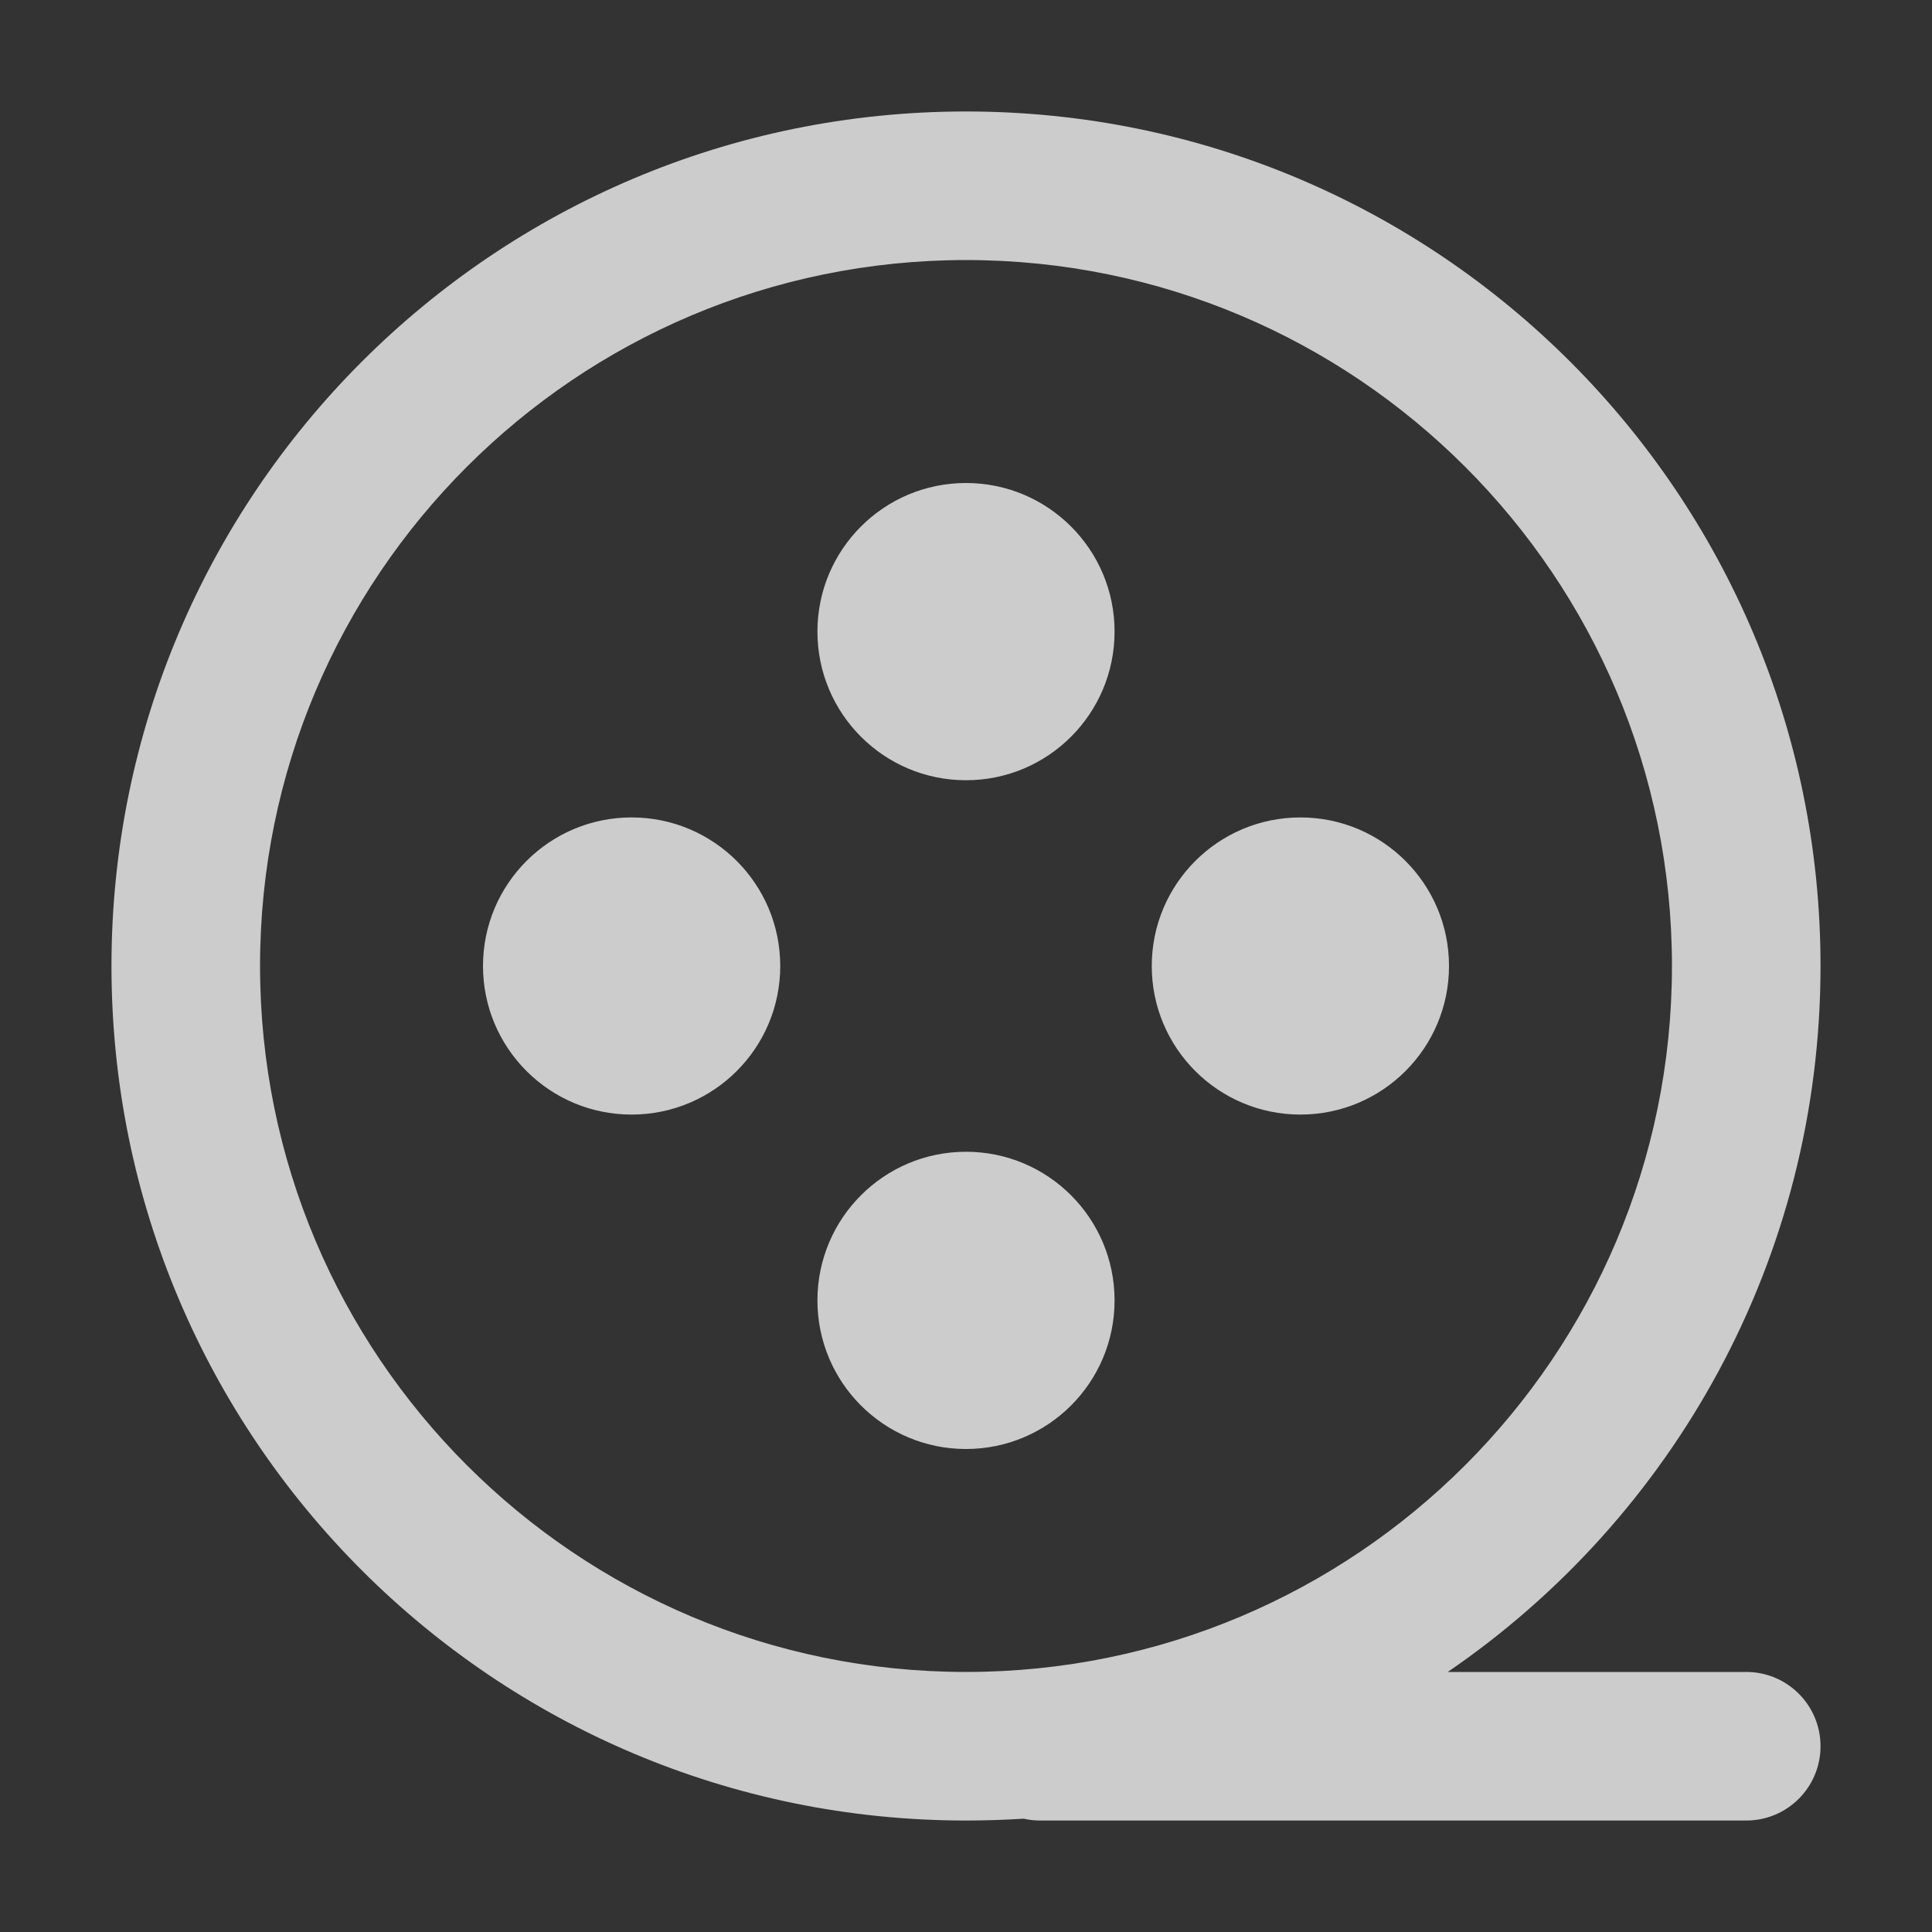 <?xml version="1.0" encoding="UTF-8"?>
<svg width="20px" height="20px" viewBox="0 0 20 20" version="1.1" xmlns="http://www.w3.org/2000/svg" xmlns:xlink="http://www.w3.org/1999/xlink">
    <rect x="0" y="0" width="20" height="20" fill="#333333" stroke="none"/>
    <title>电影</title>
    <g id="页面-1" stroke="none" stroke-width="1" fill="none" fill-rule="evenodd">
        <g id="画板" transform="translate(-271, -174)">
            <g id="编组-9" transform="translate(271, 174)">
                <polygon id="路径" opacity="0.303" points="0 0 20 0 20 20 0 20"></polygon>
                <path d="M10,1.154 C14.886,1.154 18.846,5.114 18.846,10 C18.846,13.036 17.317,15.715 14.987,17.308 L18.077,17.308 C18.502,17.308 18.846,17.652 18.846,18.077 C18.846,18.502 18.502,18.846 18.077,18.846 L10.769,18.846 C10.71,18.846 10.653,18.84 10.598,18.827 C10.401,18.839 10.201,18.846 10,18.846 C5.114,18.846 1.154,14.886 1.154,10 C1.154,5.114 5.114,1.154 10,1.154 Z M10,2.692 C5.964,2.692 2.692,5.964 2.692,10 C2.692,14.036 5.964,17.308 10,17.308 C14.036,17.308 17.308,14.036 17.308,10 C17.308,5.964 14.036,2.692 10,2.692 Z M10,11.923 C10.85,11.923 11.538,12.612 11.538,13.462 C11.538,14.311 10.85,15 10,15 C9.15,15 8.462,14.311 8.462,13.462 C8.462,12.612 9.15,11.923 10,11.923 Z M13.462,8.462 C14.311,8.462 15,9.15 15,10 C15,10.85 14.311,11.538 13.462,11.538 C12.612,11.538 11.923,10.85 11.923,10 C11.923,9.15 12.612,8.462 13.462,8.462 Z M6.538,8.462 C7.388,8.462 8.077,9.15 8.077,10 C8.077,10.85 7.388,11.538 6.538,11.538 C5.689,11.538 5,10.85 5,10 C5,9.15 5.689,8.462 6.538,8.462 Z M10,5 C10.85,5 11.538,5.689 11.538,6.538 C11.538,7.388 10.85,8.077 10,8.077 C9.15,8.077 8.462,7.388 8.462,6.538 C8.462,5.689 9.15,5 10,5 Z" id="形状结合" fill-opacity="0.75" fill="#FFFFFF" fill-rule="nonzero"></path>
            </g>
        </g>
    </g>
</svg>
